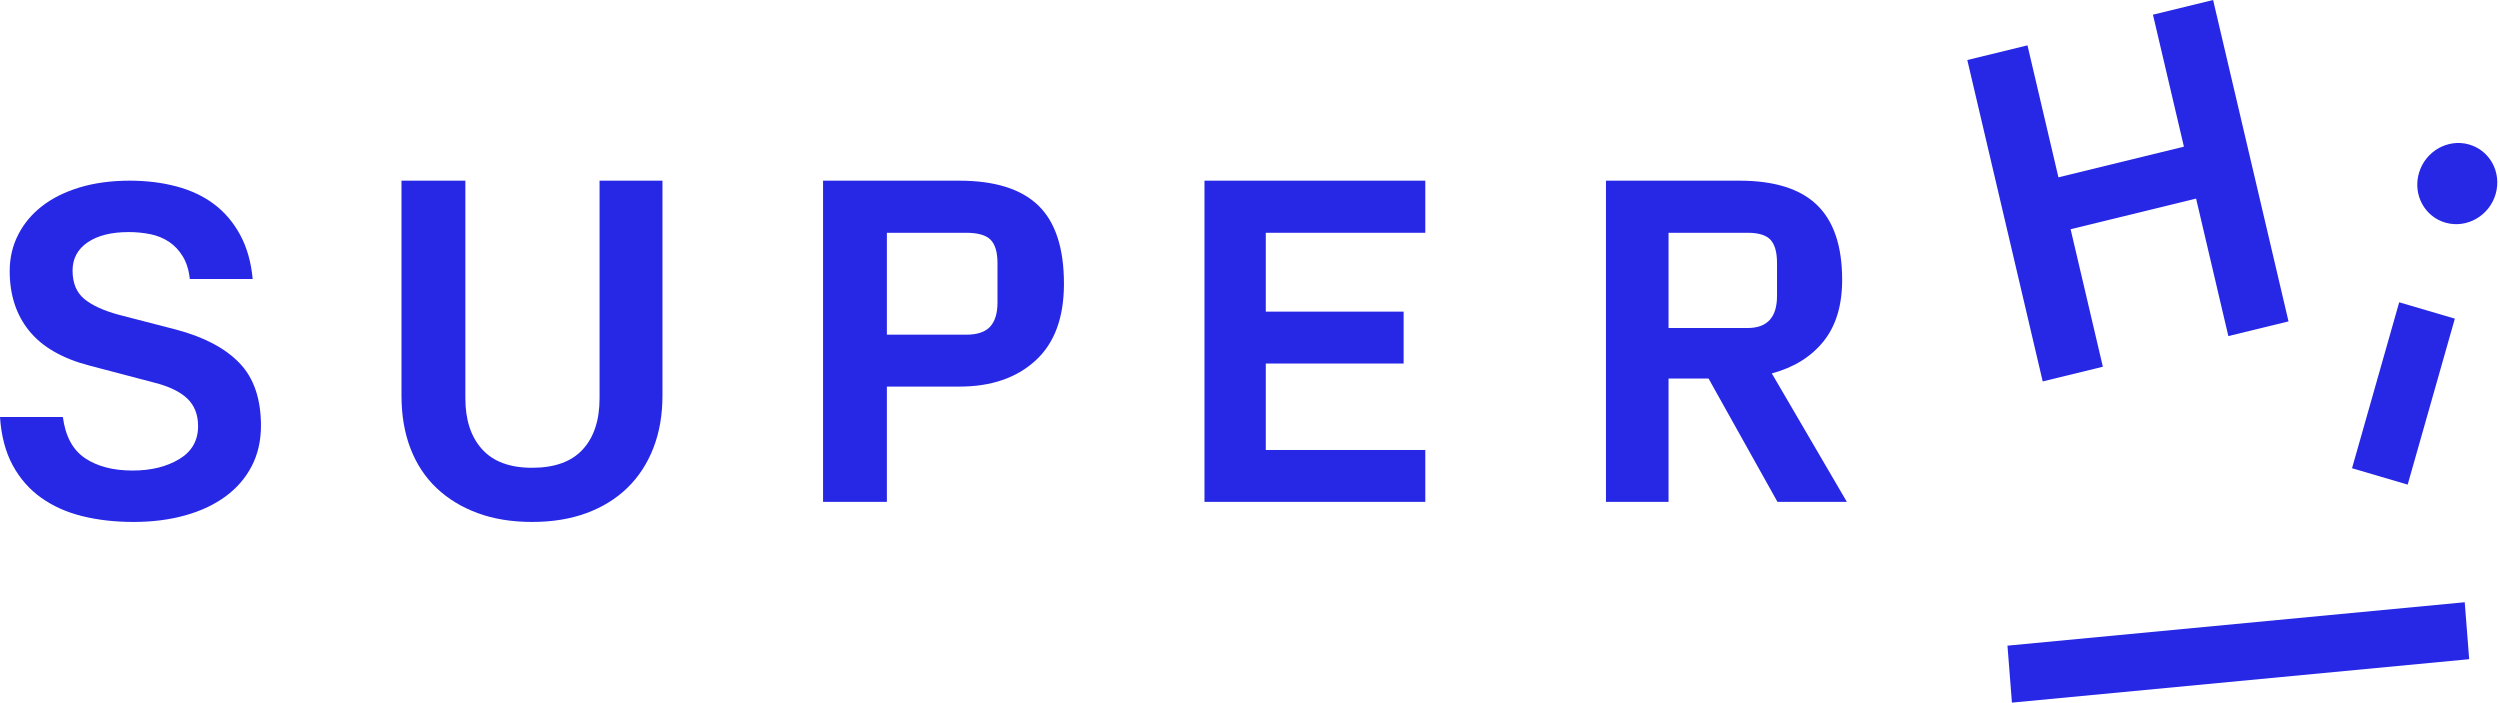 <svg xmlns:xlink="http://www.w3.org/1999/xlink" data-component-name="SuperHiLogo" width="153" height="43" viewBox="0 0 153 43" fill="none" xmlns="http://www.w3.org/2000/svg" class="sc-fjqEFS cmHJoW"><path d="M-0 25.522H3.848C4.002 26.7 4.455 27.54 5.208 28.043C5.96 28.546 6.929 28.797 8.116 28.797C9.244 28.797 10.194 28.565 10.966 28.1C11.737 27.636 12.123 26.963 12.123 26.082C12.123 25.374 11.901 24.809 11.457 24.387C11.014 23.966 10.334 23.64 9.418 23.411L5.483 22.376C3.824 21.945 2.594 21.239 1.794 20.258C0.993 19.276 0.593 18.053 0.593 16.587C0.593 15.783 0.766 15.041 1.114 14.361C1.461 13.681 1.95 13.097 2.582 12.608C3.214 12.12 3.983 11.739 4.889 11.466C5.796 11.194 6.814 11.057 7.942 11.057C8.964 11.057 9.917 11.174 10.799 11.409C11.682 11.644 12.448 12.005 13.099 12.493C13.75 12.982 14.283 13.609 14.698 14.375C15.113 15.142 15.368 16.041 15.465 17.076H11.616C11.559 16.53 11.416 16.07 11.19 15.697C10.963 15.323 10.681 15.024 10.344 14.799C10.006 14.574 9.625 14.418 9.201 14.332C8.776 14.246 8.337 14.203 7.884 14.203C6.814 14.203 5.972 14.413 5.36 14.834C4.747 15.254 4.441 15.828 4.441 16.554C4.441 17.319 4.679 17.9 5.158 18.296C5.635 18.693 6.357 19.02 7.322 19.278L10.752 20.165C12.468 20.616 13.766 21.298 14.648 22.21C15.53 23.121 15.971 24.403 15.971 26.053C15.971 26.973 15.783 27.797 15.407 28.524C15.03 29.252 14.498 29.87 13.808 30.377C13.119 30.885 12.294 31.273 11.334 31.541C10.375 31.809 9.321 31.943 8.174 31.943C7.045 31.943 6.003 31.826 5.049 31.591C4.094 31.356 3.255 30.983 2.531 30.471C1.808 29.958 1.224 29.295 0.781 28.481C0.337 27.667 0.077 26.681 -0 25.522Z" fill="#2727E6"></path><path d="M24.571 24.213V11.057H28.48V24.375C28.48 25.695 28.82 26.734 29.501 27.491C30.182 28.249 31.203 28.628 32.564 28.628C33.946 28.628 34.979 28.254 35.664 27.506C36.35 26.758 36.693 25.714 36.693 24.375V11.057H40.543V24.213C40.543 25.397 40.357 26.465 39.986 27.418C39.615 28.372 39.086 29.183 38.398 29.853C37.71 30.523 36.875 31.038 35.895 31.4C34.914 31.762 33.804 31.943 32.564 31.943C31.32 31.943 30.209 31.762 29.229 31.4C28.25 31.038 27.412 30.527 26.717 29.868C26.021 29.207 25.49 28.401 25.122 27.447C24.755 26.494 24.571 25.416 24.571 24.213Z" fill="#2727E6"></path><path fill-rule="evenodd" clip-rule="evenodd" d="M50.371 11.057V30.714H54.277V23.659H58.727C60.655 23.659 62.202 23.13 63.367 22.071C64.531 21.013 65.114 19.444 65.114 17.365C65.114 15.182 64.59 13.585 63.543 12.574C62.495 11.563 60.88 11.057 58.697 11.057H50.371ZM59.123 20.483H54.277V14.246H59.123C59.847 14.246 60.349 14.39 60.628 14.677C60.907 14.964 61.046 15.437 61.046 16.095V18.522C61.046 19.171 60.897 19.66 60.598 19.99C60.299 20.319 59.807 20.483 59.123 20.483Z" fill="#2727E6"></path><path d="M73.714 30.714V11.057H87.228V14.246H77.466V19.072H85.902V22.248H77.466V27.539H87.228V30.714H73.714Z" fill="#2727E6"></path><path fill-rule="evenodd" clip-rule="evenodd" d="M98.285 11.057V30.714H102.115V23.165H104.563L108.781 30.714H113.028L108.435 22.854C109.789 22.487 110.845 21.831 111.603 20.886C112.361 19.94 112.74 18.687 112.74 17.125C112.74 15.065 112.227 13.538 111.2 12.546C110.173 11.553 108.589 11.057 106.449 11.057H98.285ZM106.953 20.074H102.115V14.246H106.953C107.625 14.246 108.093 14.39 108.357 14.677C108.621 14.964 108.753 15.437 108.753 16.095V18.113C108.753 19.421 108.153 20.074 106.953 20.074Z" fill="#2727E6"></path><path d="M125.014 23.343L120.399 3.674L124.081 2.775L125.976 10.852L133.656 8.976L131.761 0.899L135.442 0L140.057 19.669L136.375 20.568L134.401 12.153L126.721 14.028L128.695 22.444L125.014 23.343Z" fill="#2727E6"></path><path d="M123.13 43L151.114 40.342L150.841 36.857L122.857 39.514L123.13 43Z" fill="#2727E6"></path><path d="M152.73 11.885C152.341 13.209 150.976 13.991 149.681 13.632C148.387 13.273 147.652 11.908 148.041 10.584C148.431 9.26 149.796 8.478 151.09 8.837C152.385 9.196 153.119 10.561 152.73 11.885Z" fill="#2727E6"></path><path d="M143.944 28.656L146.831 18.5L150.236 19.502L147.349 29.658L143.944 28.656Z" fill="#2727E6"></path></svg>